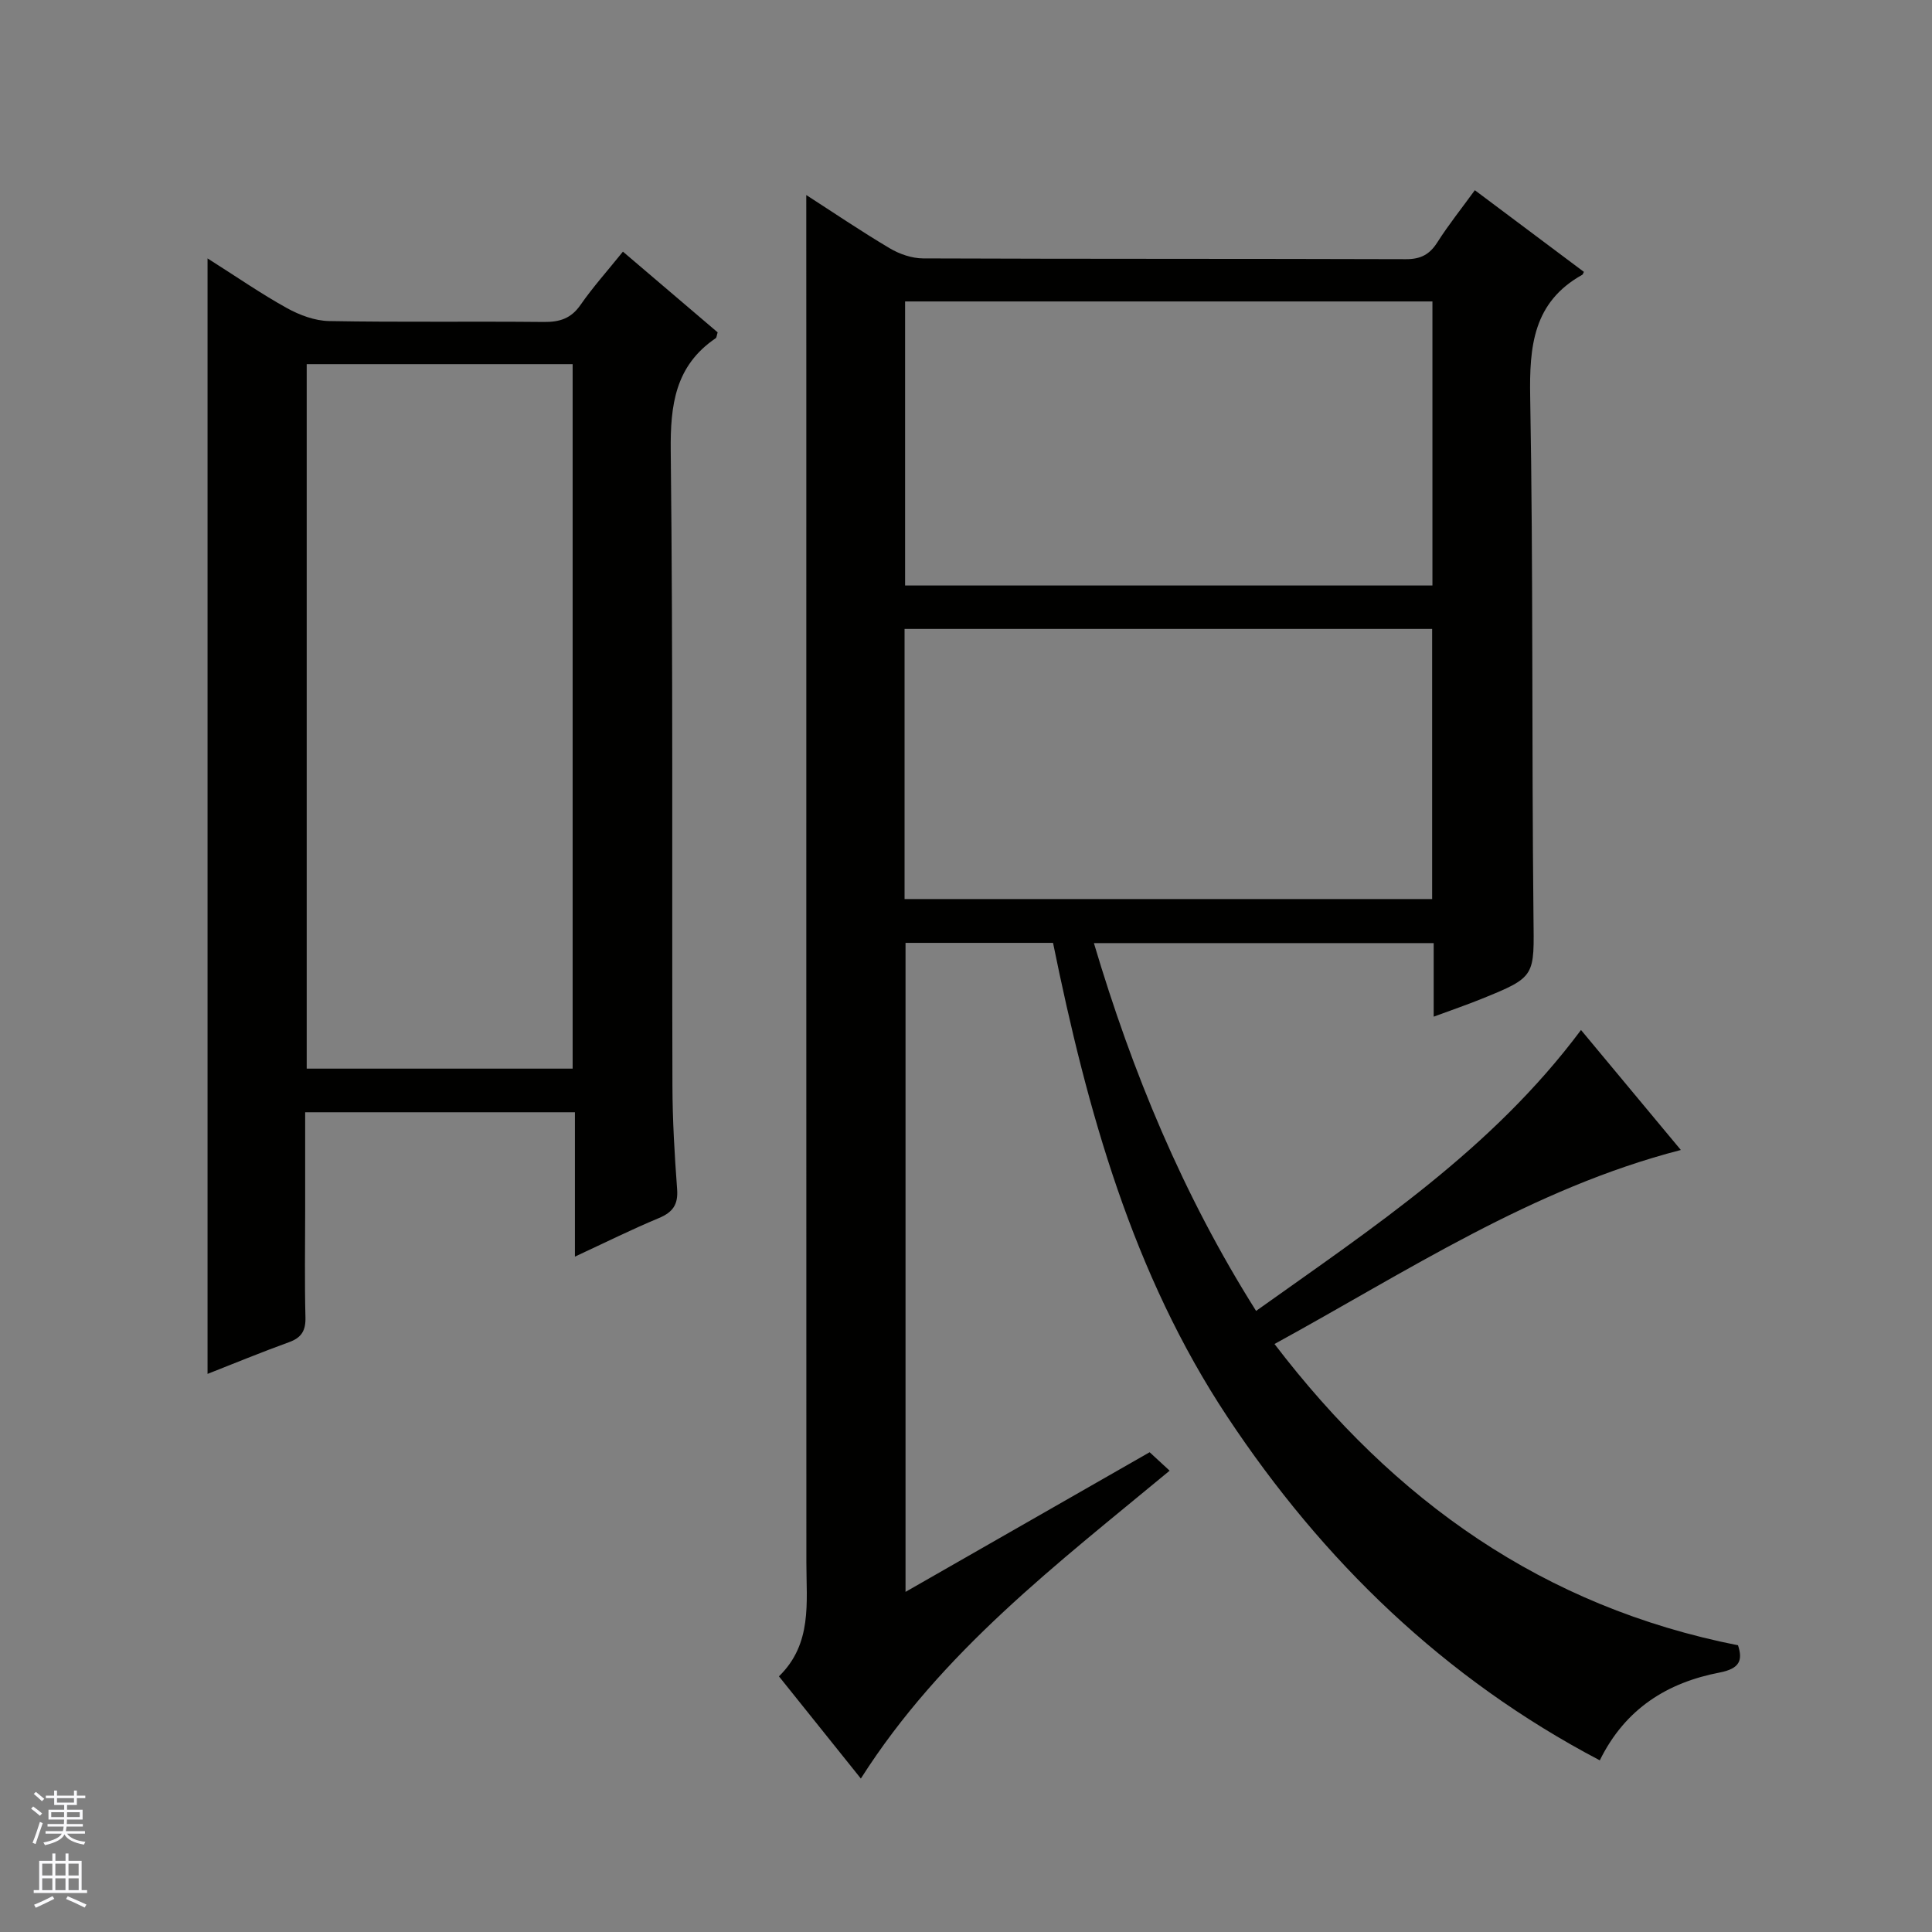 <svg enable-background="new 0 0 400 400" viewBox="0 0 400 400" xmlns="http://www.w3.org/2000/svg"><rect x="0" y="0" width="400" height="400" fill="#808080" stroke="none"/><path d="m166.93 40.38c5.56 3.58 11.32 7.49 17.29 11.03 2.02 1.2 4.58 2.08 6.9 2.09 33.32.13 66.65.05 99.97.16 3.04.01 4.89-.96 6.5-3.49 2.3-3.62 5-6.99 7.76-10.79 7.74 5.8 15.17 11.36 22.58 16.91-.18.33-.22.54-.34.6-10.17 5.68-10.97 14.81-10.78 25.36.64 35.81.3 71.64.68 107.45.13 12.5.6 12.52-10.86 17.15-3.02 1.22-6.12 2.28-9.8 3.64 0-3.18 0-5.65 0-8.13 0-2.28 0-4.57 0-7.1-23.64 0-46.74 0-70.35 0 7.96 26.76 18.41 52.1 33.58 76.15 24.22-17.27 48.82-33.43 67.27-58.16 6.95 8.36 13.85 16.65 20.67 24.84-30.83 7.97-56.64 25.13-84.13 40.17 24.85 32.52 55.63 54.4 95.97 62.38.99 3.06.41 4.82-3.81 5.64-10.76 2.07-19.51 7.41-24.81 18.18-32.23-16.93-57.33-41.31-77.06-71.05-19.69-29.68-29.08-63.53-36.14-98.2-10.21 0-20.18 0-30.54 0v134.37c16.93-9.69 33.6-19.22 50.54-28.91 1.37 1.26 2.67 2.47 4.14 3.82-23.21 19.25-47.19 37.41-63.93 63.74-5.57-6.95-11.1-13.84-16.96-21.16 6.94-6.75 5.68-15.28 5.68-23.58-.02-81.65-.01-163.29-.01-244.94-.01-12.63-.01-25.26-.01-38.17zm129.64 80.84c0-19.8 0-39.22 0-58.81-36.6 0-72.95 0-109.18 0v58.81zm-109.29 8.99v55.93h109.23c0-18.88 0-37.3 0-55.93-36.44 0-72.56 0-109.23 0z" fill="#010100"/><path d="m42.97 53.5c6.05 3.83 11.09 7.33 16.44 10.29 2.62 1.45 5.78 2.63 8.72 2.68 14.82.27 29.64.04 44.47.19 3.27.03 5.63-.71 7.58-3.52 2.55-3.67 5.55-7.02 8.79-11.04 6.69 5.7 13.2 11.25 19.61 16.71-.2.65-.2 1.07-.4 1.21-8.39 5.71-9.42 13.81-9.31 23.38.49 43.8.23 87.6.35 131.4.02 7.14.44 14.29.97 21.41.24 3.21-.91 4.78-3.8 5.99-5.65 2.35-11.13 5.08-17.36 7.97 0-10.26 0-19.94 0-29.89-18.78 0-37 0-55.85 0v20.47c0 7.33-.13 14.66.06 21.98.07 2.77-.81 4.22-3.41 5.16-5.75 2.08-11.41 4.42-16.86 6.56 0-76.81 0-153.39 0-230.95zm75.59 167.75c0-48.89 0-97.44 0-145.86-18.61 0-36.84 0-55.06 0v145.86z" fill="#010100"/><g fill="#fafafc"><path d="m6.45 374.46.42-.45c.65.47 1.27.95 1.85 1.44l-.45.49c-.66-.56-1.26-1.06-1.83-1.48m.93 7.33-.63-.26c.55-1.36 1.05-2.8 1.52-4.33.19.1.38.19.59.27-.46 1.29-.95 2.73-1.48 4.32m-.38-10.38.44-.42c.43.34 1.01.82 1.74 1.44l-.49.49c-.53-.51-1.09-1.01-1.69-1.51m2.5.35h1.72v-1.04h.59v1.04h3.52v-1.04h.59v1.04h1.75v.53h-1.75v1.42h-2.03v.97h3.22v2.03h-3.24c0 .35-.01.66-.03.93h3.32v.53h-3.37c-.03.27-.08.58-.15.94h3.96v.53h-3.71c.67.92 1.93 1.48 3.79 1.68-.13.24-.23.44-.29.59-2.13-.38-3.48-1.08-4.04-2.12-.43.97-1.77 1.72-4.03 2.23-.09-.19-.2-.37-.33-.55 2.1-.42 3.37-1.03 3.81-1.83h-3.36v-.53h3.58c.08-.29.13-.61.16-.94h-3.33v-.53h3.39c.02-.27.04-.58.04-.93h-3.23v-2.03h3.25v-.97h-2.07v-1.42h-1.73zm1.12 3.44v1h2.65c.01-.3.02-.44.01-.4v-.25-.35zm1.19-2h3.52v-.91h-3.52zm4.71 2h-2.63v.59c0 .15-.01.28-.01.4h2.64z"/><path d="m13.55 383.74h.63v1.52h2.72v6.07h1.13v.6h-11.05v-.6h1.13v-6.07h2.73v-1.52h.63v1.52h2.1v-1.52zm-2.68 8.83.38.56c-1.24.63-2.53 1.25-3.85 1.85-.1-.21-.21-.42-.34-.63 1.36-.55 2.63-1.15 3.81-1.78m-2.13-4.27h2.1v-2.45h-2.1zm0 3.04h2.1v-2.46h-2.1zm2.72-3.04h2.1v-2.45h-2.1zm0 3.04h2.1v-2.46h-2.1zm6.07 3.6c-1.41-.71-2.7-1.3-3.86-1.78l.35-.56c1.45.62 2.75 1.19 3.88 1.72zm-1.25-9.09h-2.1v2.45h2.1zm-2.09 5.49h2.1v-2.46h-2.1z"/></g></svg>
